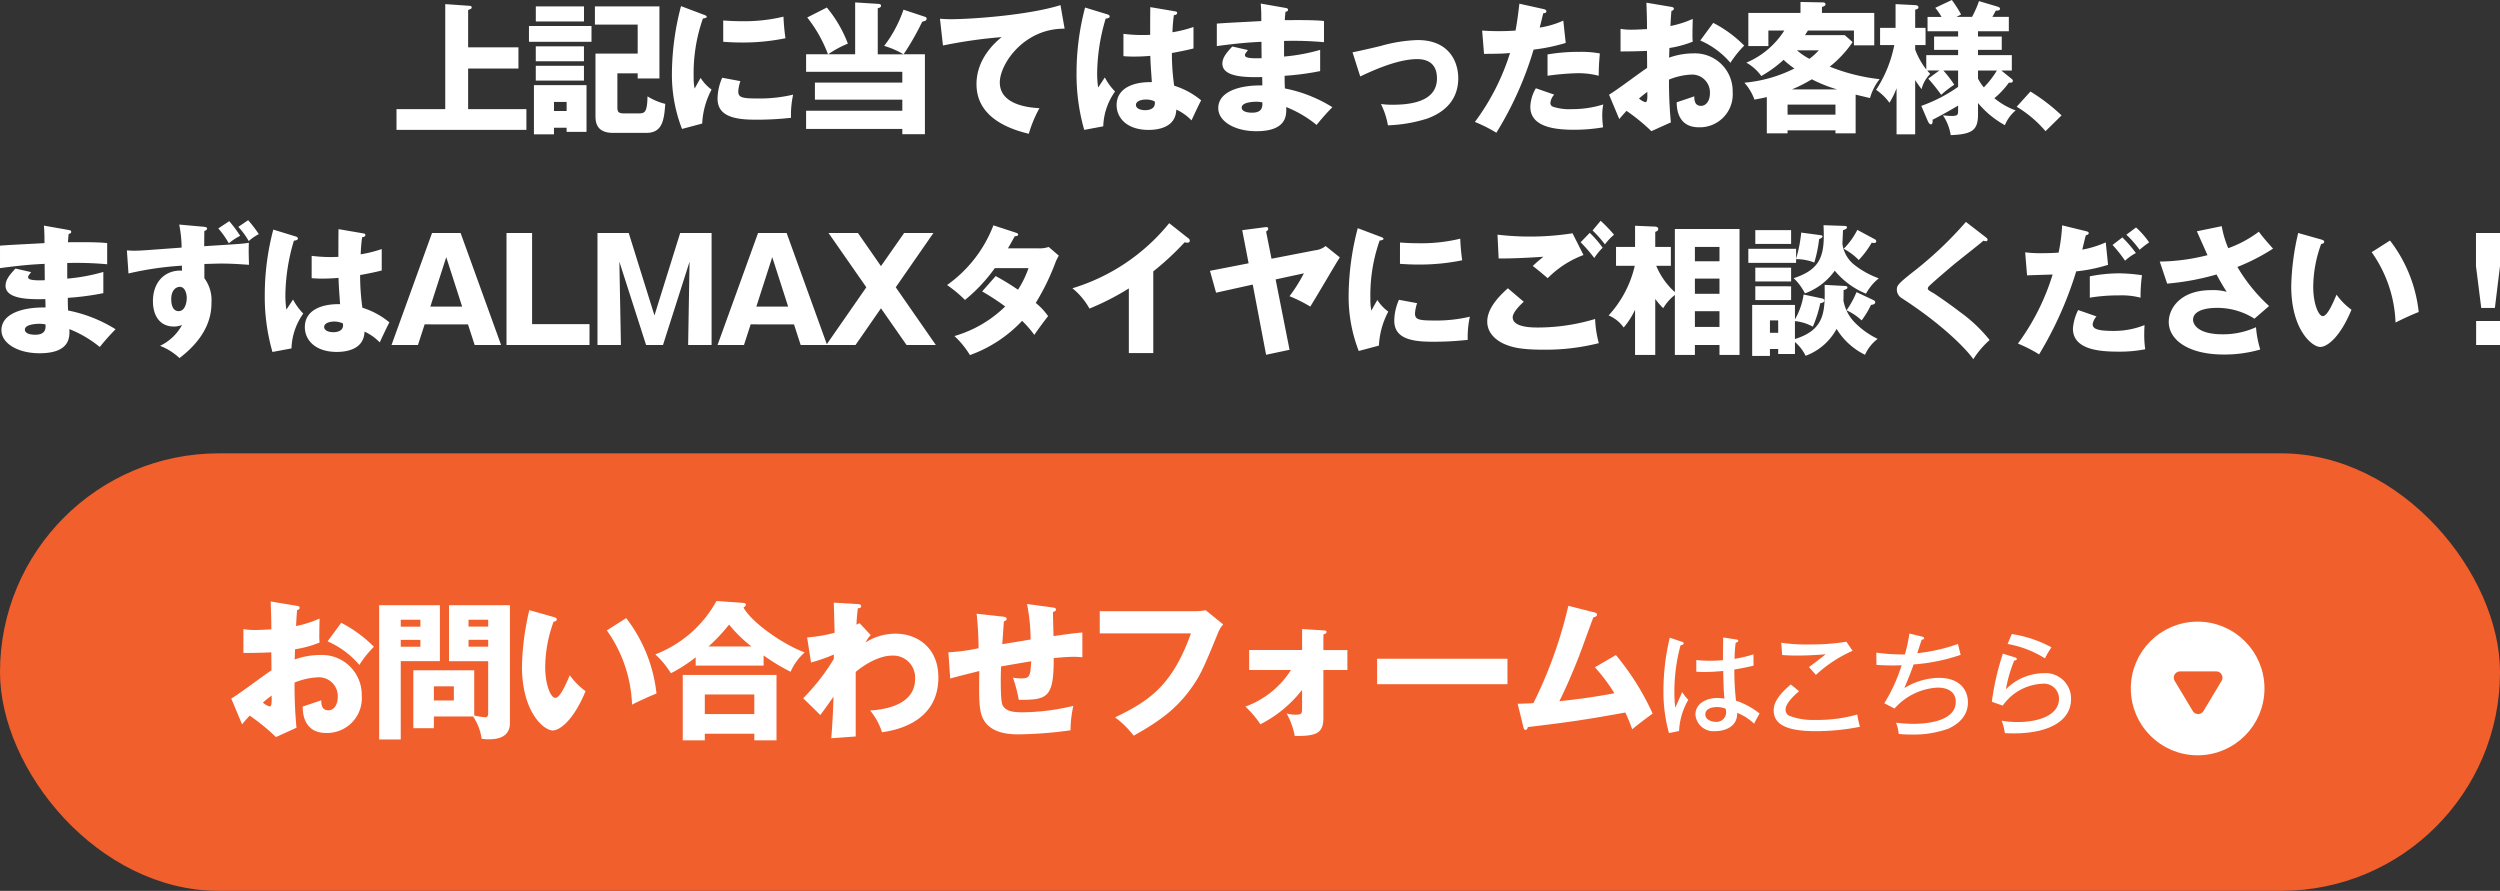<svg xmlns="http://www.w3.org/2000/svg" width="400" height="142.535" viewBox="0 0 400 142.535">
  <rect x="0" y="0" width="400" height="142.535" fill="#333333" stroke="none"/>
  <g id="btn_contact_sp" transform="translate(-1506 -3172.373)">
    <g id="グループ_615" data-name="グループ 615" transform="translate(1050.754 1219.908)">
      <rect id="長方形_993" data-name="長方形 993" width="400" height="70" rx="35" transform="translate(455.246 2025)" fill="#f05f2c"/>
      <g id="グループ_757" data-name="グループ 757" transform="translate(4.248 1)">
        <path id="パス_11497" data-name="パス 11497" d="M-141.69-20.3c.072,2.4.1,2.664.1,4.464-.288,0-1.632.1-2.568.1a10.143,10.143,0,0,1-1.9-.144v3.816c1.368,0,3.048-.024,4.464-.1.024,1.848.024,2.04.024,2.88-.96.6-5.328,3.912-6.432,4.512l1.728,4.128c.336-.408.624-.744,1.224-1.392a32.686,32.686,0,0,1,4.2,3.432L-137.562-.1a71.264,71.264,0,0,1-.312-7.224,11.232,11.232,0,0,1,3.72-.84,3.016,3.016,0,0,1,3.192,3.168c0,1.2-.6,2.112-1.512,2.112-1.128,0-1.128-1.128-1.128-1.608-.312.12-2.472.84-2.976,1.008.024,1.008.144,4.224,3.768,4.224a5.561,5.561,0,0,0,5.688-5.976,6.365,6.365,0,0,0-6.648-6.5,12.082,12.082,0,0,0-4.08.72c0-.216.048-1.368.048-1.632a17.687,17.687,0,0,0,3.936-1.08,10.261,10.261,0,0,1-.048-1.3c0-.552.024-1.656.048-2.544a17.283,17.283,0,0,1-3.768,1.2c.048-.984.1-1.824.168-2.544.144-.048.408-.12.408-.384,0-.216-.192-.264-.5-.312Zm.144,15.048c.024.912.048,1.752-.312,1.752a2.6,2.6,0,0,1-1.08-.624C-142.338-4.656-141.834-5.016-141.546-5.256Zm8.952-8.664a13.967,13.967,0,0,1,5.088,3.768,16.94,16.94,0,0,1,2.328-2.9,20.431,20.431,0,0,0-5.232-3.84ZM-115.578-1.9h6.264a8.266,8.266,0,0,1,1.368,3.552,4.835,4.835,0,0,0,1.1.1c.912,0,3.432-.048,3.432-2.592V-19.7h-9.744v8.952h6.264v8.328c0,.528-.216.648-.48.648a10.262,10.262,0,0,1-1.752-.288V-9.288h-9.744V-.024h3.288Zm5.544-14.376v-1.1h3.144v1.1Zm3.144,2.112v1.1h-3.144v-1.1Zm-8.688,9.7V-6.72h3.192v2.256Zm-8.76-15.24V1.776h3.456V-10.752h6.264V-19.7Zm3.456,3.432v-1.1h3.144v1.1Zm3.144,2.112v1.1h-3.144v-1.1Zm17.424-4.752a42.84,42.84,0,0,0-1.176,8.976c0,7.416,3.552,10.272,4.9,10.272,1.176,0,3.36-1.632,5.28-6.288A10.918,10.918,0,0,1-93.834-8.5c-.648,1.512-1.56,3.624-2.328,3.624-.7,0-1.608-2.04-1.608-4.968a21.477,21.477,0,0,1,1.344-7.224c.216-.024.5-.072.5-.384,0-.216-.264-.288-.48-.36Zm12.408,3.24a21.857,21.857,0,0,1,4.032,11.88c.792-.408,2.5-1.224,3.912-1.776A23.934,23.934,0,0,0-84.81-17.64Zm25.08,4.008a31.889,31.889,0,0,0,4.32,2.616,8.762,8.762,0,0,1,2.256-3.1c-3.456-1.272-8.448-4.752-9.792-7.176.288-.216.384-.312.384-.456,0-.216-.264-.288-.384-.288l-4.32-.312a18.915,18.915,0,0,1-9.792,8.544,14.414,14.414,0,0,1,2.5,3.024,26.005,26.005,0,0,0,3.96-2.544v1.32h10.872Zm-8.808-1.44a28.426,28.426,0,0,0,3.288-3.5,21.131,21.131,0,0,0,3.576,3.5ZM-64.314.864V1.92h3.552V-8.544h-15V1.92h3.528V.864Zm-7.92-3.144V-5.424h7.92V-2.28Zm24.768-14.544a5.368,5.368,0,0,0-.5.24c.024-.576.048-1.176.216-2.616.312-.048.528-.072.528-.336,0-.312-.264-.336-.72-.36l-3.648-.216c0,.7.12,4.056.12,4.824a24.461,24.461,0,0,1-4.392.744l.624,4.008a27.306,27.306,0,0,0,3.648-1.272v.7a33.725,33.725,0,0,1-4.9,6.288l2.736,2.688c.168-.192,1.416-1.944,2.112-2.928-.024.744-.1,3.648-.36,6.648L-48.09,1.3V-9.024c1.608-1.344,3.84-2.616,5.88-2.616a3.512,3.512,0,0,1,3.624,3.72c0,4.08-4.584,4.9-7.2,5.064a10.049,10.049,0,0,1,1.9,3.48c1.656-.24,9.024-1.32,9.024-8.76,0-4.824-3.432-7.008-6.816-7.008a8.853,8.853,0,0,0-4.824,1.392,4.713,4.713,0,0,1,.816-1.176ZM-20.682-19.9a29.2,29.2,0,0,1,.576,5.688c-1.512.264-3.816.624-4.536.744.048-.528.216-3.072.264-3.672.168-.024.432-.1.432-.36,0-.312-.288-.336-.648-.384l-4.152-.456a51.238,51.238,0,0,1,.312,5.52,29.771,29.771,0,0,1-4.824.648l.288,4.2c.936-.264,1.776-.48,4.656-1.2-.048,3.552-.072,5.448.288,6.816C-27.138.912-23.394.96-22,.96a64.913,64.913,0,0,0,8.28-.648A18.338,18.338,0,0,1-13.266-3.6,35.533,35.533,0,0,1-21.33-2.568c-1.656,0-2.376-.192-2.9-.672-.456-.432-.648-.672-.648-4.488,0-.72.024-1.44.048-2.184.7-.12,4.056-.7,4.824-.816-.144,2.4-.24,2.736-1.584,2.736a7.814,7.814,0,0,1-1.344-.12A21.574,21.574,0,0,1-22-4.56c4.536,0,5.616-.24,5.592-6.672a31.824,31.824,0,0,1,3.192-.216c.6,0,1.008.048,1.392.072v-3.96c-.84.072-1.632.144-4.608.576-.024-.336-.1-3.744-.1-3.864.192-.048.48-.12.48-.384s-.216-.288-.552-.336Zm11.64,1.152v3.552H5.55c-3,8.376-6.7,10.824-12.144,13.44A14.475,14.475,0,0,1-3.618,1.176C.846-1.3,3.222-3.264,5.262-5.976,7.014-8.328,7.518-9.5,9.918-15.36a4.462,4.462,0,0,1,.792-1.272L7.926-18.888a11.866,11.866,0,0,1-1.656.144Zm30.6,9.408a14.434,14.434,0,0,1-7.3,5.856,15.953,15.953,0,0,1,2.4,2.832,19.831,19.831,0,0,0,6.672-5.5v2.88c0,.792,0,1.08-.888,1.08a5.066,5.066,0,0,1-1.584-.192,11.922,11.922,0,0,1,1.3,3.6C25.9,1.272,26.742.648,26.742-1.8V-9.336h3.84v-3.192h-3.84v-2.5c.192-.048.5-.144.5-.384,0-.216-.168-.24-.5-.264l-3.408-.216v3.36H14.862v3.192Zm13.776-1.8v4.08H56.19v-4.08ZM70.182-9.768A28.015,28.015,0,0,1,73.3-5.616c-3.7.7-6.528,1.032-8.808,1.272,1.248-2.448,2.616-5.832,3-6.816.384-.936,2.04-5.568,2.448-6.6.192-.048.576-.12.576-.456,0-.216-.216-.288-.432-.336l-4.152-1.056A70.462,70.462,0,0,1,60.342-4.032c-.768.048-1.392.072-2.52.1l.912,3.7c.048.216.12.48.36.48.192,0,.312-.24.36-.456,6.432-.744,10.008-1.3,15.6-2.328.528,1.152.816,1.92,1.1,2.688.84-.72,2.16-1.7,3.264-2.52a41.1,41.1,0,0,0-5.88-9.36Zm20.526-4.776c-.018,1.188-.036,2.664-.036,3.636-.4.036-1.08.09-2.088.09a20.6,20.6,0,0,1-2.178-.108v1.872c.4.018.774.036,1.35.036.81,0,1.836-.054,2.952-.162.072,2.9.09,3.222.2,4.428a6.6,6.6,0,0,0-1.152-.108c-1.53,0-3.492.756-3.492,2.664A2.9,2.9,0,0,0,89.43.45c1.476,0,3.6-.666,3.51-2.934A8.422,8.422,0,0,1,95.658-.738a17.2,17.2,0,0,1,.882-1.638,12.723,12.723,0,0,0-3.78-2.052,42.653,42.653,0,0,1-.27-4.986c1.584-.252,2.52-.486,3.078-.612l-.018-1.818a19.192,19.192,0,0,1-3.024.72,23.523,23.523,0,0,1,.18-2.592c.162-.036.414-.072.414-.306,0-.072-.036-.144-.216-.18Zm.4,11.412a3.027,3.027,0,0,1,.072.594,1.533,1.533,0,0,1-1.692,1.494c-.666,0-1.638-.342-1.638-1.17,0-1.188,1.638-1.188,1.872-1.188A3.256,3.256,0,0,1,91.1-3.132ZM82.158-14.508A36.591,36.591,0,0,0,81.15-6.12,24.645,24.645,0,0,0,82.032.756l1.62-.324a10.818,10.818,0,0,1,1.476-5A6.463,6.463,0,0,1,84.156-5.8c-.18.36-.918,2.106-1.116,2.484A20.133,20.133,0,0,1,82.9-5.9a28.255,28.255,0,0,1,.99-7.4c.342-.036.486-.162.486-.288,0-.144-.036-.18-.234-.252Zm28.26.648a34.24,34.24,0,0,1-5.67.432A27.054,27.054,0,0,1,100-13.7l.144,1.962c.432.036,1.1.09,2.358.09,2.16,0,3.78-.144,4.608-.2-.234.2-2.43,1.872-2.682,2.052.162.162.936,1.044,1.116,1.242a21.1,21.1,0,0,1,5.868-3.852Zm-8.892,6.84C98.934-4.842,98.79-3.564,98.79-2.862,98.79-.4,101.328.45,105.5.45a35.887,35.887,0,0,0,7.092-.7,15.955,15.955,0,0,1-.432-1.962,23.521,23.521,0,0,1-6.732.864,10.559,10.559,0,0,1-4.194-.684,1.078,1.078,0,0,1-.54-.99c0-1.134,1.854-2.664,2.16-2.916ZM120.5-15.174a23.465,23.465,0,0,1-.72,3.348,30.144,30.144,0,0,1-4.572-.288l.018,1.962c.612.036,1.4.09,2.61.09.738,0,1.224-.018,1.422-.036a26.631,26.631,0,0,1-2.772,6.084l1.638.846a9.845,9.845,0,0,1,6.894-3.348c.432,0,2.9,0,2.9,2.286,0,3.276-5.2,3.51-6.75,3.51a25.81,25.81,0,0,1-2.808-.18,5.974,5.974,0,0,1,.432,1.8c.486.036,1.044.09,2,.09a16.219,16.219,0,0,0,5.976-.954c.81-.378,3.1-1.53,3.1-4.194,0-1.656-.972-3.924-4.7-3.924a10.949,10.949,0,0,0-5.472,1.638c.648-1.566,1.08-2.61,1.476-3.78a30.2,30.2,0,0,0,7.524-1.53c0-.018-.4-1.656-.432-1.746a28.025,28.025,0,0,1-6.5,1.476c.09-.306.594-1.818.7-2.16.108,0,.4-.054.4-.252,0-.144-.234-.216-.36-.252ZM136.212-13.5a16.713,16.713,0,0,1,5.976,2.3,16.184,16.184,0,0,1,1.044-1.764,19.3,19.3,0,0,0-6.354-2.124Zm-.756,1.548a41.8,41.8,0,0,0-1.764,7.7l1.746.612a8.186,8.186,0,0,1,6.3-3.492,2.4,2.4,0,0,1,2.7,2.412c0,2.52-3.078,3.708-6.57,3.708a13.3,13.3,0,0,1-2.61-.216,9.269,9.269,0,0,1,.324,1.008c.054.2.162.738.2.99.36.018.81.036,1.422.036,5.418,0,9.162-1.89,9.162-5.49a4.065,4.065,0,0,0-4.392-4.14,8.605,8.605,0,0,0-6.03,2.574,21.989,21.989,0,0,1,1.332-4.608c.216.018.414-.072.414-.252a.25.25,0,0,0-.2-.216Z" transform="translate(636 2068)" fill="#fff"/>
        <g id="_133_arr_hoso" data-name="133_arr_hoso" transform="translate(814 2050.241) rotate(90)">
          <rect id="長方形_527" data-name="長方形 527" width="22.759" height="22.759" transform="translate(0 0)" fill="none"/>
          <circle id="楕円形_124" data-name="楕円形 124" cx="9.693" cy="9.693" r="9.693" transform="translate(1.686 1.686)" fill="#fff" stroke="#fff" stroke-linecap="round" stroke-linejoin="round" stroke-width="2"/>
          <path id="パス_217" data-name="パス 217" d="M0,5.789,4.824,2.894,0,0V5.789" transform="translate(9.648 8.406)" fill="#f05f2c" stroke="#f05f2c" stroke-linecap="round" stroke-linejoin="round" stroke-width="2"/>
        </g>
      </g>
    </g>
    <path id="パス_11498" data-name="パス 11498" d="M-211.338-20.108v-5.98c.409-.136.568-.2.568-.409,0-.136-.068-.227-.318-.25L-215-27.021v16.8h-7.8V-6.9h20.783v-3.32h-9.323v-6.5h8.05v-3.388Zm27.128,4.161v.819h3.479V-26.657h-10.323v2.911h6.844v4.639h-6.753v9.982c0,1.137.25,2.706,2.82,2.706h5.321c2.524,0,2.842-1.956,3.024-4.639a9.945,9.945,0,0,1-2.842-1.205c-.045,2.729-.5,2.729-1.569,2.729h-2.137c-1.046,0-1.114-.3-1.114-1.069v-5.344Zm-16.3-10.71v2.41h7.708v-2.41Zm-.3,12.6v7.868h3.206V-7.238h2.024v.659h3.183v-7.481Zm5.23,2.683v1.455H-197.6v-1.455Zm-6.026-12.143v2.524H-191.6v-2.524Zm1.091,3.252v2.388h7.708v-2.388Zm0,3.115v2.365h7.708v-2.365Zm23.239-9.55a43.139,43.139,0,0,0-1.455,10.551,23.969,23.969,0,0,0,1.614,9.1l3.229-.864a12.83,12.83,0,0,1,1.5-5.435,6.666,6.666,0,0,1-1.751-1.865c-.273.455-.819,1.455-.955,1.705a7.912,7.912,0,0,1-.159-1.819,26.41,26.41,0,0,1,1.478-9.391c.159-.023.614-.068.614-.273,0-.159-.182-.227-.614-.387Zm6.753,5.707c.728.045,1.614.114,2.956.114a33.859,33.859,0,0,0,7-.682,34.226,34.226,0,0,1-.318-3.456,26.387,26.387,0,0,1-6.685.728c-1.364,0-2.274-.068-2.956-.114Zm-.159,5.753a8.423,8.423,0,0,0-.75,3.343c0,2.774,2.615,3.365,6,3.365a48.255,48.255,0,0,0,5.753-.3,15.112,15.112,0,0,1,.341-3.706,23.156,23.156,0,0,1-5.617.614c-2.615,0-3.161-.159-3.161-1.16a6.176,6.176,0,0,1,.341-1.614Zm32.7-9.459a.3.3,0,0,0-.2-.273l-3.5-1.16a20.18,20.18,0,0,1-3.093,5.8,12.871,12.871,0,0,1,3.093,1.342H-145.8v-7.367c.318-.091.523-.159.523-.409s-.227-.273-.523-.3l-3.615-.227v8.3h-4.32A16.3,16.3,0,0,1-150.58-20.7a20.191,20.191,0,0,0-3.365-5.776l-3.138,1.592a21.71,21.71,0,0,1,3.32,5.889h-3.5v2.8h15.394v1.728h-13.984v2.729h13.984v1.774h-15.394v2.911h15.394v.841h3.615V-18.994h-3.411a42.1,42.1,0,0,0,2.979-5.207,4.244,4.244,0,0,0,.5-.159A.353.353,0,0,0-137.982-24.7Zm21.42-2.16c-5.162,1.614-14.235,2.251-17.577,2.251-.728,0-1.205-.045-1.705-.068l.478,4.275a77.114,77.114,0,0,1,9.391-1.342c-.887.728-4.025,3.343-4.025,7.527,0,4.889,4.389,7,8.368,7.936a19.971,19.971,0,0,1,1.705-4.093c-1.205-.068-6.344-.341-6.344-4.116,0-2.956,3.866-8.664,10.369-8.6Zm14.371.318c-.023,1.478-.023,3.479-.023,4.434a24.1,24.1,0,0,1-4.275-.159v3.57a16.814,16.814,0,0,0,1.683.068c.387,0,1.319,0,2.615-.114.045,1.319.068,1.614.25,4.207-2.956-.068-5.639.955-5.639,3.661,0,2.115,1.705,3.979,5.116,3.979,1.433,0,4.343-.341,4.434-3.252A8.036,8.036,0,0,1-95.6-8.42c.5-1.069,1.182-2.547,1.546-3.206a12.69,12.69,0,0,0-4.32-2.342,36.749,36.749,0,0,1-.364-5.23c1.887-.341,2.933-.591,3.456-.728V-23.36a20.551,20.551,0,0,1-3.365.841,25.142,25.142,0,0,1,.227-2.729c.2-.023.523-.091.523-.364,0-.2-.182-.227-.3-.25Zm.682,15.076a.624.624,0,0,1,.045.3c0,1.114-1.364,1.114-1.546,1.114-.728,0-1.478-.25-1.478-.841,0-.7,1.091-.864,1.592-.864A3.224,3.224,0,0,1-101.509-11.467Zm-11.119-15.008a40.972,40.972,0,0,0-1.364,10.414A32.081,32.081,0,0,0-112.765-6.9l3.047-.568a10.092,10.092,0,0,1,1.887-5.571,9.528,9.528,0,0,1-1.637-2.251c-.3.455-.773,1.182-1.069,1.614a16.1,16.1,0,0,1-.159-2.274,31.389,31.389,0,0,1,1.364-8.754c.2-.023.637-.068.637-.341,0-.159-.114-.25-.3-.318Zm28.105-.637c.091,1.046.091,1.933.091,2.8-1.023.068-6,.3-7.117.409v3.593c1.887-.25,4.343-.568,7.14-.682,0,.364.023,2.206.023,2.615-2.66.114-2.66-.273-2.66-.523,0-.159.068-.227.478-.773l-2.5-.568c-1.182,1.228-1.592,1.956-1.592,2.751,0,2.251,4.116,2.183,6.367,2.137.023.819.023.819.023,1.342-3.8-.068-7.049,1.046-7.049,3.638,0,2.069,2.569,3.684,6.094,3.684,4.98,0,4.821-2.683,4.775-3.866a18.33,18.33,0,0,1,4.866,2.865,36.348,36.348,0,0,1,2.524-2.842,22.548,22.548,0,0,0-7.595-3c-.045-.955-.045-1.046-.045-2.024a43.208,43.208,0,0,0,5.685-.75V-19.7a29.848,29.848,0,0,1-5.776,1.069v-2.5a55.152,55.152,0,0,1,6.39.2v-3.388c-1.705-.2-5.23-.136-6.276-.136.023-.25.023-.455.114-1.342.159-.023.409-.068.409-.318,0-.227-.2-.25-.409-.3Zm.25,15.8c.136,1.251-.546,1.66-1.66,1.66-.387,0-1.637-.068-1.637-.819,0-.932,2.183-.932,2.3-.932A4.979,4.979,0,0,1-84.273-11.308Zm15.667-4.138c1.887-.887,5.935-2.774,9.118-2.774,1.592,0,3.161.637,3.161,3.092,0,3.5-3.729,4.207-7.049,4.207a13.119,13.119,0,0,1-1.91-.114,12.468,12.468,0,0,1,1.114,3.411,23.61,23.61,0,0,0,6.253-1.069c2.774-1,5-2.956,5-6.481,0-2.479-1.342-6.094-6.5-6.094a24.031,24.031,0,0,0-5.867.932c-1.205.3-3.661.864-4.548,1.023Zm25.468-11.642c-.136,1.114-.3,2.592-.614,4.3-1,.068-1.683.091-2.706.091-1.16,0-1.956-.045-2.638-.091l.3,3.729c2.5-.023,2.774-.023,4.161-.136A36.9,36.9,0,0,1-50.256-8.17a23.652,23.652,0,0,1,3.434,1.728,54.9,54.9,0,0,0,5.958-13.3,29.68,29.68,0,0,0,5.139-1.069l-.387-3.57a14.469,14.469,0,0,1-3.775,1.114c.091-.318.478-1.933.568-2.3.182,0,.5-.023.5-.3,0-.227-.25-.318-.455-.364Zm2.638,13.53a6.169,6.169,0,0,0-.887,2.979c0,3.229,3.957,3.661,6.935,3.661a27.577,27.577,0,0,0,4.707-.387,16.348,16.348,0,0,1-.136-1.887,9.844,9.844,0,0,1,.159-1.774,16.429,16.429,0,0,1-5,.75,8.345,8.345,0,0,1-3.047-.387.615.615,0,0,1-.409-.591,2.228,2.228,0,0,1,.614-1.342Zm1.865-2a41.906,41.906,0,0,1,4.775-.409,13.216,13.216,0,0,1,3.411.409c.023-1.524.045-1.887.182-3.57a16.274,16.274,0,0,0-3.343-.25,29.12,29.12,0,0,0-5.025.409ZM-22.81-27.248c.068,2.274.091,2.524.091,4.229-.273,0-1.546.091-2.433.091a9.61,9.61,0,0,1-1.8-.136v3.615c1.3,0,2.888-.023,4.229-.091.023,1.751.023,1.933.023,2.729-.91.568-5.048,3.706-6.094,4.275l1.637,3.911c.318-.387.591-.7,1.16-1.319a30.968,30.968,0,0,1,3.979,3.252L-18.9-8.1a67.525,67.525,0,0,1-.3-6.844,10.641,10.641,0,0,1,3.525-.8,2.858,2.858,0,0,1,3.024,3c0,1.137-.568,2-1.433,2-1.069,0-1.069-1.069-1.069-1.524-.3.114-2.342.8-2.82.955.023.955.136,4,3.57,4a5.268,5.268,0,0,0,5.389-5.662,6.031,6.031,0,0,0-6.3-6.162,11.448,11.448,0,0,0-3.866.682c0-.2.045-1.3.045-1.546A16.758,16.758,0,0,0-15.4-21.018a9.721,9.721,0,0,1-.045-1.228c0-.523.023-1.569.045-2.41a16.374,16.374,0,0,1-3.57,1.137c.045-.932.091-1.728.159-2.41.136-.045.387-.114.387-.364,0-.2-.182-.25-.478-.3Zm.136,14.257c.023.864.045,1.66-.3,1.66a2.463,2.463,0,0,1-1.023-.591C-23.424-12.422-22.946-12.763-22.673-12.991Zm8.482-8.209a13.233,13.233,0,0,1,4.821,3.57,16.05,16.05,0,0,1,2.206-2.751,19.358,19.358,0,0,0-4.957-3.638Zm24.854,8.664,2.3.546A8.577,8.577,0,0,1,14.5-15.014a30.413,30.413,0,0,1-7.981-2,17.685,17.685,0,0,0,3.661-3.934L8.911-22.063H2.567c.273-.432.364-.568.455-.728h7.367v2.365h3.252v-5.184H5.273v-.955c.3-.091.568-.2.568-.432,0-.273-.3-.3-.478-.3l-3.525-.068v1.751H-6.506v5.3H-3.3v-2.479H-.753a13.323,13.323,0,0,1-6.071,5.139,7.284,7.284,0,0,1,2.388,2.137,18.836,18.836,0,0,0,3.57-2.592A15.336,15.336,0,0,0,.861-16.72a22.259,22.259,0,0,1-8,2.274A8.168,8.168,0,0,1-5.528-11.74c.8-.159,1.228-.227,1.978-.409v5.8H-.23v-.478H7.433v.478h3.229ZM-.23-9.33v-1.614H7.433V-9.33Zm.7-4.048a23.355,23.355,0,0,0,3.183-1.614,22.589,22.589,0,0,0,4.048,1.614Zm4.3-6.253a10.615,10.615,0,0,1-1.5,1.364,10.334,10.334,0,0,1-2-1.364ZM22.168-8.4c.136.318.3.614.546.614.318,0,.273-.591.25-.728,2.137-1.091,3.638-2,4.093-2.274v.841c0,.568-.023.819-1,.819a9.239,9.239,0,0,1-1.433-.114,7.922,7.922,0,0,1,1.251,3.183c3.57-.136,4.366-.864,4.366-3.365v-1.774a14.993,14.993,0,0,0,4.3,3.547,6.076,6.076,0,0,1,1.728-2.365,11.192,11.192,0,0,1-3.411-1.956,12.971,12.971,0,0,0,2.319-2.479c.25,0,.637.045.637-.3a.438.438,0,0,0-.227-.341L33.969-16.4h1.683v-2.456H30.24V-19.7h3.8v-2.137h-3.8v-.841h4.934v-2.3H32.537c.364-.637.387-.7.546-1,.387,0,.682-.023.682-.318,0-.159-.182-.25-.455-.341L30.4-27.5a16.551,16.551,0,0,1-1.114,2.524h-2.5l.75-.387a20.083,20.083,0,0,0-1.478-2.319L23.4-26.429a8.846,8.846,0,0,1,1,1.455H22.168v2.3h4.889v.841H23.214V-19.7h3.843v.841H21.963v2.3a12.36,12.36,0,0,1-1.774-3.183v-.728h1.66v-2.751h-1.66v-2.911c.2-.045.523-.114.523-.387,0-.25-.273-.318-.523-.341l-3.138-.159v3.8H14.573v2.751h2.274a20.158,20.158,0,0,1-2.911,7.163,8.367,8.367,0,0,1,2.137,2.069,13.512,13.512,0,0,0,1.137-2.319v7.367h2.979v-8.686a17.2,17.2,0,0,0,1.023,1.455A5.161,5.161,0,0,1,22.6-15.856a5.124,5.124,0,0,1-.478-.546h1.933l-1.774,1.3a30.372,30.372,0,0,1,2.069,2.592,16.479,16.479,0,0,1,2.092-1.614A18.041,18.041,0,0,0,24.692-16.4h2.365v2.615a24.121,24.121,0,0,1-5.889,3.047Zm8.072-8h3.024A14.569,14.569,0,0,1,31.172-13.7a7.737,7.737,0,0,1-.932-1.41Zm13.37,7.185a29.562,29.562,0,0,0-4.98-3.82L36.425-10.6a18.328,18.328,0,0,1,4.616,3.911ZM-279.214,8.418c.091,1.046.091,1.933.091,2.8-1.023.068-6,.3-7.117.409v3.593c1.887-.25,4.343-.568,7.14-.682,0,.364.023,2.206.023,2.615-2.66.114-2.66-.273-2.66-.523,0-.159.068-.227.478-.773l-2.5-.568c-1.182,1.228-1.592,1.956-1.592,2.751,0,2.251,4.116,2.183,6.367,2.137.023.819.023.819.023,1.342-3.8-.068-7.049,1.046-7.049,3.638,0,2.069,2.569,3.684,6.094,3.684,4.98,0,4.821-2.683,4.775-3.866a18.33,18.33,0,0,1,4.866,2.865,36.348,36.348,0,0,1,2.524-2.842,22.548,22.548,0,0,0-7.595-3c-.045-.955-.045-1.046-.045-2.024a43.208,43.208,0,0,0,5.685-.75V15.831a29.849,29.849,0,0,1-5.776,1.069V14.4a55.154,55.154,0,0,1,6.39.2V11.215c-1.705-.2-5.23-.136-6.276-.136.023-.25.023-.455.114-1.342.159-.023.409-.068.409-.318,0-.227-.2-.25-.409-.3Zm.25,15.8c.136,1.251-.546,1.66-1.66,1.66-.387,0-1.637-.068-1.637-.819,0-.932,2.183-.932,2.3-.932A4.979,4.979,0,0,1-278.964,24.222Zm13.28-8.141a51.336,51.336,0,0,1,8.55-1.251c0,.2,0,.318.023.8-2.615-.159-4.661,1.705-4.661,4.889,0,2.16,1,4.048,3.343,4.048a3.357,3.357,0,0,0,1.319-.25,7.882,7.882,0,0,1-3.525,3.343,9.5,9.5,0,0,1,3.115,1.956c4.8-3.661,5.116-7.185,5.116-8.891a5.9,5.9,0,0,0-1.137-3.888V14.558c1.546-.045,2.137-.068,2.706-.068,1.865,0,3.479.136,4.434.2-.045-1.774-.068-1.978-.023-3.525-.978.159-1.023.159-7.14.546,0-.478,0-1.433.023-2.433.25-.091.432-.182.432-.387,0-.136-.045-.25-.659-.3l-3.8-.341a19.233,19.233,0,0,1,.387,3.684c-6.162.455-6.617.5-7.618.5-.478,0-.568-.023-1.137-.045Zm8.209,2.137c.841,0,1.114,1.114,1.114,1.751,0,.932-.341,2.137-1.3,2.137-1.182,0-1.182-1.614-1.182-1.91C-258.84,18.673-258.021,18.218-257.475,18.218Zm6.162-9.346a13.666,13.666,0,0,1,1.683,2.388,9.008,9.008,0,0,1,1.819-1.205,20.139,20.139,0,0,0-1.751-2.342Zm3.206-.25a11.662,11.662,0,0,1,1.66,2.274,8.138,8.138,0,0,1,1.614-1.114,19.557,19.557,0,0,0-1.705-2.228Zm16.031.364c-.023,1.478-.023,3.479-.023,4.434a24.1,24.1,0,0,1-4.275-.159v3.57a16.814,16.814,0,0,0,1.683.068c.387,0,1.319,0,2.615-.114.045,1.319.068,1.614.25,4.207-2.956-.068-5.639.955-5.639,3.661,0,2.115,1.705,3.979,5.116,3.979,1.433,0,4.343-.341,4.434-3.252a8.036,8.036,0,0,1,2.433,1.728c.5-1.069,1.182-2.547,1.546-3.206a12.69,12.69,0,0,0-4.32-2.342,36.748,36.748,0,0,1-.364-5.23c1.887-.341,2.933-.591,3.456-.728V12.17a20.55,20.55,0,0,1-3.365.841,25.145,25.145,0,0,1,.227-2.729c.2-.023.523-.091.523-.364,0-.2-.182-.227-.3-.25Zm.682,15.076a.624.624,0,0,1,.045.3c0,1.114-1.364,1.114-1.546,1.114-.728,0-1.478-.25-1.478-.841,0-.7,1.091-.864,1.592-.864A3.224,3.224,0,0,1-231.394,24.062ZM-242.513,9.055a40.973,40.973,0,0,0-1.364,10.414,32.081,32.081,0,0,0,1.228,9.164l3.047-.568a10.092,10.092,0,0,1,1.887-5.571,9.529,9.529,0,0,1-1.637-2.251c-.3.455-.773,1.182-1.069,1.614a16.106,16.106,0,0,1-.159-2.274,31.389,31.389,0,0,1,1.364-8.754c.2-.023.637-.068.637-.341,0-.159-.114-.25-.3-.318Zm31.152,15.167,1.069,3.3h4.229L-212.543,9.6h-4.571l-6.481,17.918h4.229l1.069-3.3Zm-6.026-2.842,2.547-7.913,2.547,7.913Zm25.468,6.14V24.176h-9.187V9.6H-205.2V27.519Zm16.008-13.325-.227,13.325h3.752V9.6h-5.025l-4.116,13.189L-185.643,9.6h-5V27.519h3.752l-.25-13.325,4.275,13.325h2.706ZM-159.2,24.222l1.069,3.3h4.229L-160.38,9.6h-4.571l-6.481,17.918h4.229l1.069-3.3Zm-6.026-2.842,2.547-7.913,2.547,7.913Zm19.942-6.481-3.684-5.3h-4.707l6.049,8.686-6.412,9.232h4.684l4.07-5.867,4.093,5.867h4.684l-6.412-9.232,6.026-8.686h-4.684Zm16.19,4.048a38.29,38.29,0,0,1,3.684,2.41,19.3,19.3,0,0,1-8.118,4.73,14.546,14.546,0,0,1,2.479,3.047,21.316,21.316,0,0,0,8.345-5.48,16.8,16.8,0,0,1,1.956,2.251c.387-.591,1.592-2.251,2.206-3a10.3,10.3,0,0,0-1.978-2.115,37.57,37.57,0,0,0,3.206-6.617c.136-.318.159-.341.478-.955l-1.614-1.387a4.45,4.45,0,0,1-1.569.227h-4.957c.409-.682.682-1.182,1.091-1.933.318-.023.546-.068.546-.273,0-.182-.159-.227-.409-.318l-3.547-1.16a20.818,20.818,0,0,1-7.413,9.55,20.8,20.8,0,0,1,2.865,2.388,26.022,26.022,0,0,0,4.775-5.094h5.389a15.7,15.7,0,0,1-1.683,3.456,39.581,39.581,0,0,0-3.57-2.183Zm27.378-3.206a44.669,44.669,0,0,0,5.025-4.661,1.419,1.419,0,0,0,.455.068c.182,0,.364-.091.364-.3a.527.527,0,0,0-.273-.432l-3.024-2.388a31.753,31.753,0,0,1-15.485,10.414,11.13,11.13,0,0,1,2.729,3.252,41.133,41.133,0,0,0,6.3-3.229V28.815h3.911ZM-82.8,13.716l-.864-4.343c.136-.091.341-.25.341-.455,0-.318-.364-.273-.478-.25l-3.684.478,1.023,5.3-6.185,1.205.978,3.5,5.867-1.3,2.137,11.233,3.752-.8-2.228-11.256,4.525-.978a25.132,25.132,0,0,1-2.3,3.661,23.772,23.772,0,0,1,3.32,1.66c.8-1.228,4.184-7.072,4.73-7.868l-2.274-1.819a3.189,3.189,0,0,1-1.683.682Zm13.8-4.889a43.138,43.138,0,0,0-1.455,10.551,23.969,23.969,0,0,0,1.614,9.1l3.229-.864a12.83,12.83,0,0,1,1.5-5.435,6.666,6.666,0,0,1-1.751-1.865c-.273.455-.819,1.455-.955,1.705a7.912,7.912,0,0,1-.159-1.819,26.41,26.41,0,0,1,1.478-9.391c.159-.023.614-.068.614-.273,0-.159-.182-.227-.614-.387Zm6.753,5.707c.728.045,1.614.114,2.956.114a33.859,33.859,0,0,0,7-.682A34.222,34.222,0,0,1-52.6,10.51a26.386,26.386,0,0,1-6.685.728c-1.364,0-2.274-.068-2.956-.114Zm-.159,5.753a8.423,8.423,0,0,0-.75,3.343c0,2.774,2.615,3.365,6,3.365a48.255,48.255,0,0,0,5.753-.3,15.112,15.112,0,0,1,.341-3.706,23.156,23.156,0,0,1-5.617.614c-2.615,0-3.161-.159-3.161-1.16a6.175,6.175,0,0,1,.341-1.614ZM-34.634,9.646a44.219,44.219,0,0,1-6.344.523,45.785,45.785,0,0,1-5.662-.3l.182,3.8c1.933.045,5.753-.159,7.163-.273-.659.546-.864.7-1.705,1.478.7.523,1.569,1.251,2.388,1.956a15.92,15.92,0,0,1,5.73-3.706Zm-10.346,8.8c-.932.841-3.3,2.956-3.3,5.321,0,2.3,2.16,3.365,2.888,3.661,1.114.455,2.524.841,6.071.841a34.57,34.57,0,0,0,8.891-1.046,17.233,17.233,0,0,1-.591-3.866,31.748,31.748,0,0,1-9.118,1.364c-.955,0-4.07,0-4.07-1.637,0-.75,1.137-1.933,1.774-2.479Zm13.552-9.255A19.139,19.139,0,0,1-29.45,11.42a9.08,9.08,0,0,1,1.455-1.546,24.34,24.34,0,0,0-2.137-2.228Zm-1.91,1.887A25.138,25.138,0,0,1-31.155,13.6a9.211,9.211,0,0,1,1.342-1.637,16.262,16.262,0,0,0-2.069-2.388Zm15.076,7.981a11.61,11.61,0,0,1-2.979-4.207H-18.9V11.829h-2.5V9.419c.25-.091.478-.182.478-.455,0-.25-.2-.364-.478-.387l-3.229-.136v3.388h-3.047v3.024h3a17.584,17.584,0,0,1-4.184,7.936,5.615,5.615,0,0,1,2.41,1.933,12.441,12.441,0,0,0,1.819-2.842V29.11H-21.4V20.151a11.69,11.69,0,0,0,1.273,1.478,7.653,7.653,0,0,1,1.865-2.115v9.6h3.206V27.519h3.934V29.11h3.206V8.964H-18.262Zm3.206.273V16.9h3.934v2.433Zm0,5.3V22.107h3.934v2.524Zm0-10.505v-2.3h3.934v2.3ZM.952,27.041a6.877,6.877,0,0,1,1.705,2.206,9.312,9.312,0,0,0,4.957-4.3,11.025,11.025,0,0,0,4.548,4.138,6.561,6.561,0,0,1,2.024-2.547,12.812,12.812,0,0,1-3.5-2.456,6.724,6.724,0,0,1-1.978-3.661c.023-.7.023-1.091.023-1.683.455-.136.614-.25.614-.387,0-.25-.227-.273-.341-.273L5.7,17.9c.068,4.161.114,7.163-4.752,8.664V23.7a7.375,7.375,0,0,1,2.865.887A18.827,18.827,0,0,0,5,20.833c.2-.023.659-.114.659-.455,0-.182-.25-.3-.409-.318l-2.911-.614A11.26,11.26,0,0,1,.952,23.426V21.106H-5.892V29.27H-3.05V28.155h1.319v.8H.952Zm-4-1.478V23.585h1.319v1.978ZM5.523,8.35c.023.614.045,1,.045,1.66,0,3.615-.91,5.548-4.821,6.822a8.609,8.609,0,0,1,1.8,2.433,10.1,10.1,0,0,0,4.775-3.638,12.756,12.756,0,0,0,5,3.684,7.934,7.934,0,0,1,2.047-2.456,13.985,13.985,0,0,1-4.138-2.342,5.183,5.183,0,0,1-1.683-3.161c0-.318.091-1.865.091-2.206.273-.068.637-.227.637-.432s-.182-.25-.455-.25Zm-10.915,6.8v2.206H.338V15.149ZM1.953,9.532a21.1,21.1,0,0,1-.819,4.184V12.124h-7.64v2.251h7.64v-.591a7.755,7.755,0,0,1,2.911.546,20.781,20.781,0,0,0,.773-3.752c.341-.136.546-.3.546-.409,0-.136-.114-.2-.341-.227Zm-7.345-.387v2.206H.338V9.146Zm0,8.982v2.206H.338V18.128ZM10.935,9.1a12.113,12.113,0,0,1-2.183,3.024,9.521,9.521,0,0,1,2.41,1.8,14.845,14.845,0,0,0,2.069-2.774,2.04,2.04,0,0,0,.409.045c.25,0,.318-.159.318-.273a.366.366,0,0,0-.227-.318ZM10.8,19.06A14.793,14.793,0,0,1,9.207,21.97a8.753,8.753,0,0,1,2.41,1.614,13.712,13.712,0,0,0,1.5-2.479c.318-.023.682-.136.682-.409,0-.182-.114-.273-.341-.387ZM28.307,7.827a60.086,60.086,0,0,1-8.664,8.163c-2.3,1.819-2.388,2.092-2.388,2.683a1.587,1.587,0,0,0,.773,1.342c6.708,4.343,10.46,8.3,11.46,9.778a14.351,14.351,0,0,1,2.615-3.07A23.942,23.942,0,0,0,27.4,22.266c-2.047-1.569-4.138-2.956-4.207-3-.887-.5-.978-.568-.978-.8,0-.182.068-.273.8-.932.841-.75,2.115-1.842,3.161-2.729.773-.659,4.48-3.547,4.934-3.979a1.348,1.348,0,0,0,.387.091.242.242,0,0,0,.273-.25c0-.136-.091-.227-.227-.341ZM43.7,8.373a26.791,26.791,0,0,1-.568,4.366c-.864.068-1.91.091-2.774.091a19.667,19.667,0,0,1-2.569-.136l.3,3.684c.568-.023,3.456-.114,4.093-.136A36.854,36.854,0,0,1,36.63,27.291a22.79,22.79,0,0,1,3.388,1.728,58.965,58.965,0,0,0,5.935-13.28,25.521,25.521,0,0,0,5.094-1.046L50.682,11.1a16.41,16.41,0,0,1-3.752,1.16c.068-.318.455-1.933.568-2.3.136-.023.455-.091.455-.341,0-.2-.2-.25-.387-.3Zm2.569,13.552A7.76,7.76,0,0,0,45.43,24.9c0,3.547,4.73,3.684,7.458,3.684A20.9,20.9,0,0,0,57,28.2a15.242,15.242,0,0,1-.159-2.547c0-.614.023-.887.045-1.319a13.168,13.168,0,0,1-5,.932c-2.638,0-3.3-.364-3.3-1.091a2.489,2.489,0,0,1,.614-1.228Zm5.5-10.414a21.818,21.818,0,0,1,2,2.524A8.01,8.01,0,0,1,55.5,12.807a20.269,20.269,0,0,0-2.16-2.5Zm-3.638,8.436a28.067,28.067,0,0,1,4.616-.364,12.216,12.216,0,0,1,3.5.364,26.267,26.267,0,0,1,.227-3.593,26.369,26.369,0,0,0-3.661-.3,24.591,24.591,0,0,0-4.684.478ZM53.979,9.873a16.313,16.313,0,0,1,2.115,2.41A17.258,17.258,0,0,1,57.618,11.1a13.342,13.342,0,0,0-2.092-2.388Zm11.278-.546c.25.546,1.433,3.229,1.705,3.82a32.355,32.355,0,0,1-7.64,1.023L60.505,17.7A41.386,41.386,0,0,0,68.4,16.24c.841,1.524,1.205,2.115,1.637,2.774a8.281,8.281,0,0,0-2.456-.273c-5.162,0-6.822,3.115-6.822,5.071,0,2.956,3.252,5.23,8.777,5.23a20.516,20.516,0,0,0,5.867-.8,16.068,16.068,0,0,1-.682-3.57,12.7,12.7,0,0,1-5.344,1.137c-4.138,0-4.73-1.728-4.73-2.319,0-1.455,2-1.91,3.775-1.91a11.071,11.071,0,0,1,6.049,1.728l2.342-2.024a27.055,27.055,0,0,1-5.071-6.253A32.093,32.093,0,0,0,77.446,12.1c-.614-.682-1.569-1.751-2.274-2.706a18.507,18.507,0,0,1-4.889,2.638,15.731,15.731,0,0,1-1.046-3.525ZM81.471,9.6a40.589,40.589,0,0,0-1.114,8.5c0,7.026,3.365,9.732,4.639,9.732,1.114,0,3.183-1.546,5-5.958a10.344,10.344,0,0,1-2.388-2.41C87,20.9,86.132,22.9,85.4,22.9c-.659,0-1.524-1.933-1.524-4.707a20.348,20.348,0,0,1,1.273-6.844c.2-.023.478-.068.478-.364,0-.2-.25-.273-.455-.341Zm11.756,3.07a20.708,20.708,0,0,1,3.82,11.256c.75-.387,2.365-1.16,3.706-1.683A22.677,22.677,0,0,0,96.16,10.806ZM109.94,27.519h3.82V23.676h-3.82ZM109.917,9.6v5.3l.841,6.685h2.183l.819-6.685V9.6Z" transform="translate(1792.24 3200.053)" fill="#fff"/>
  </g>
</svg>
